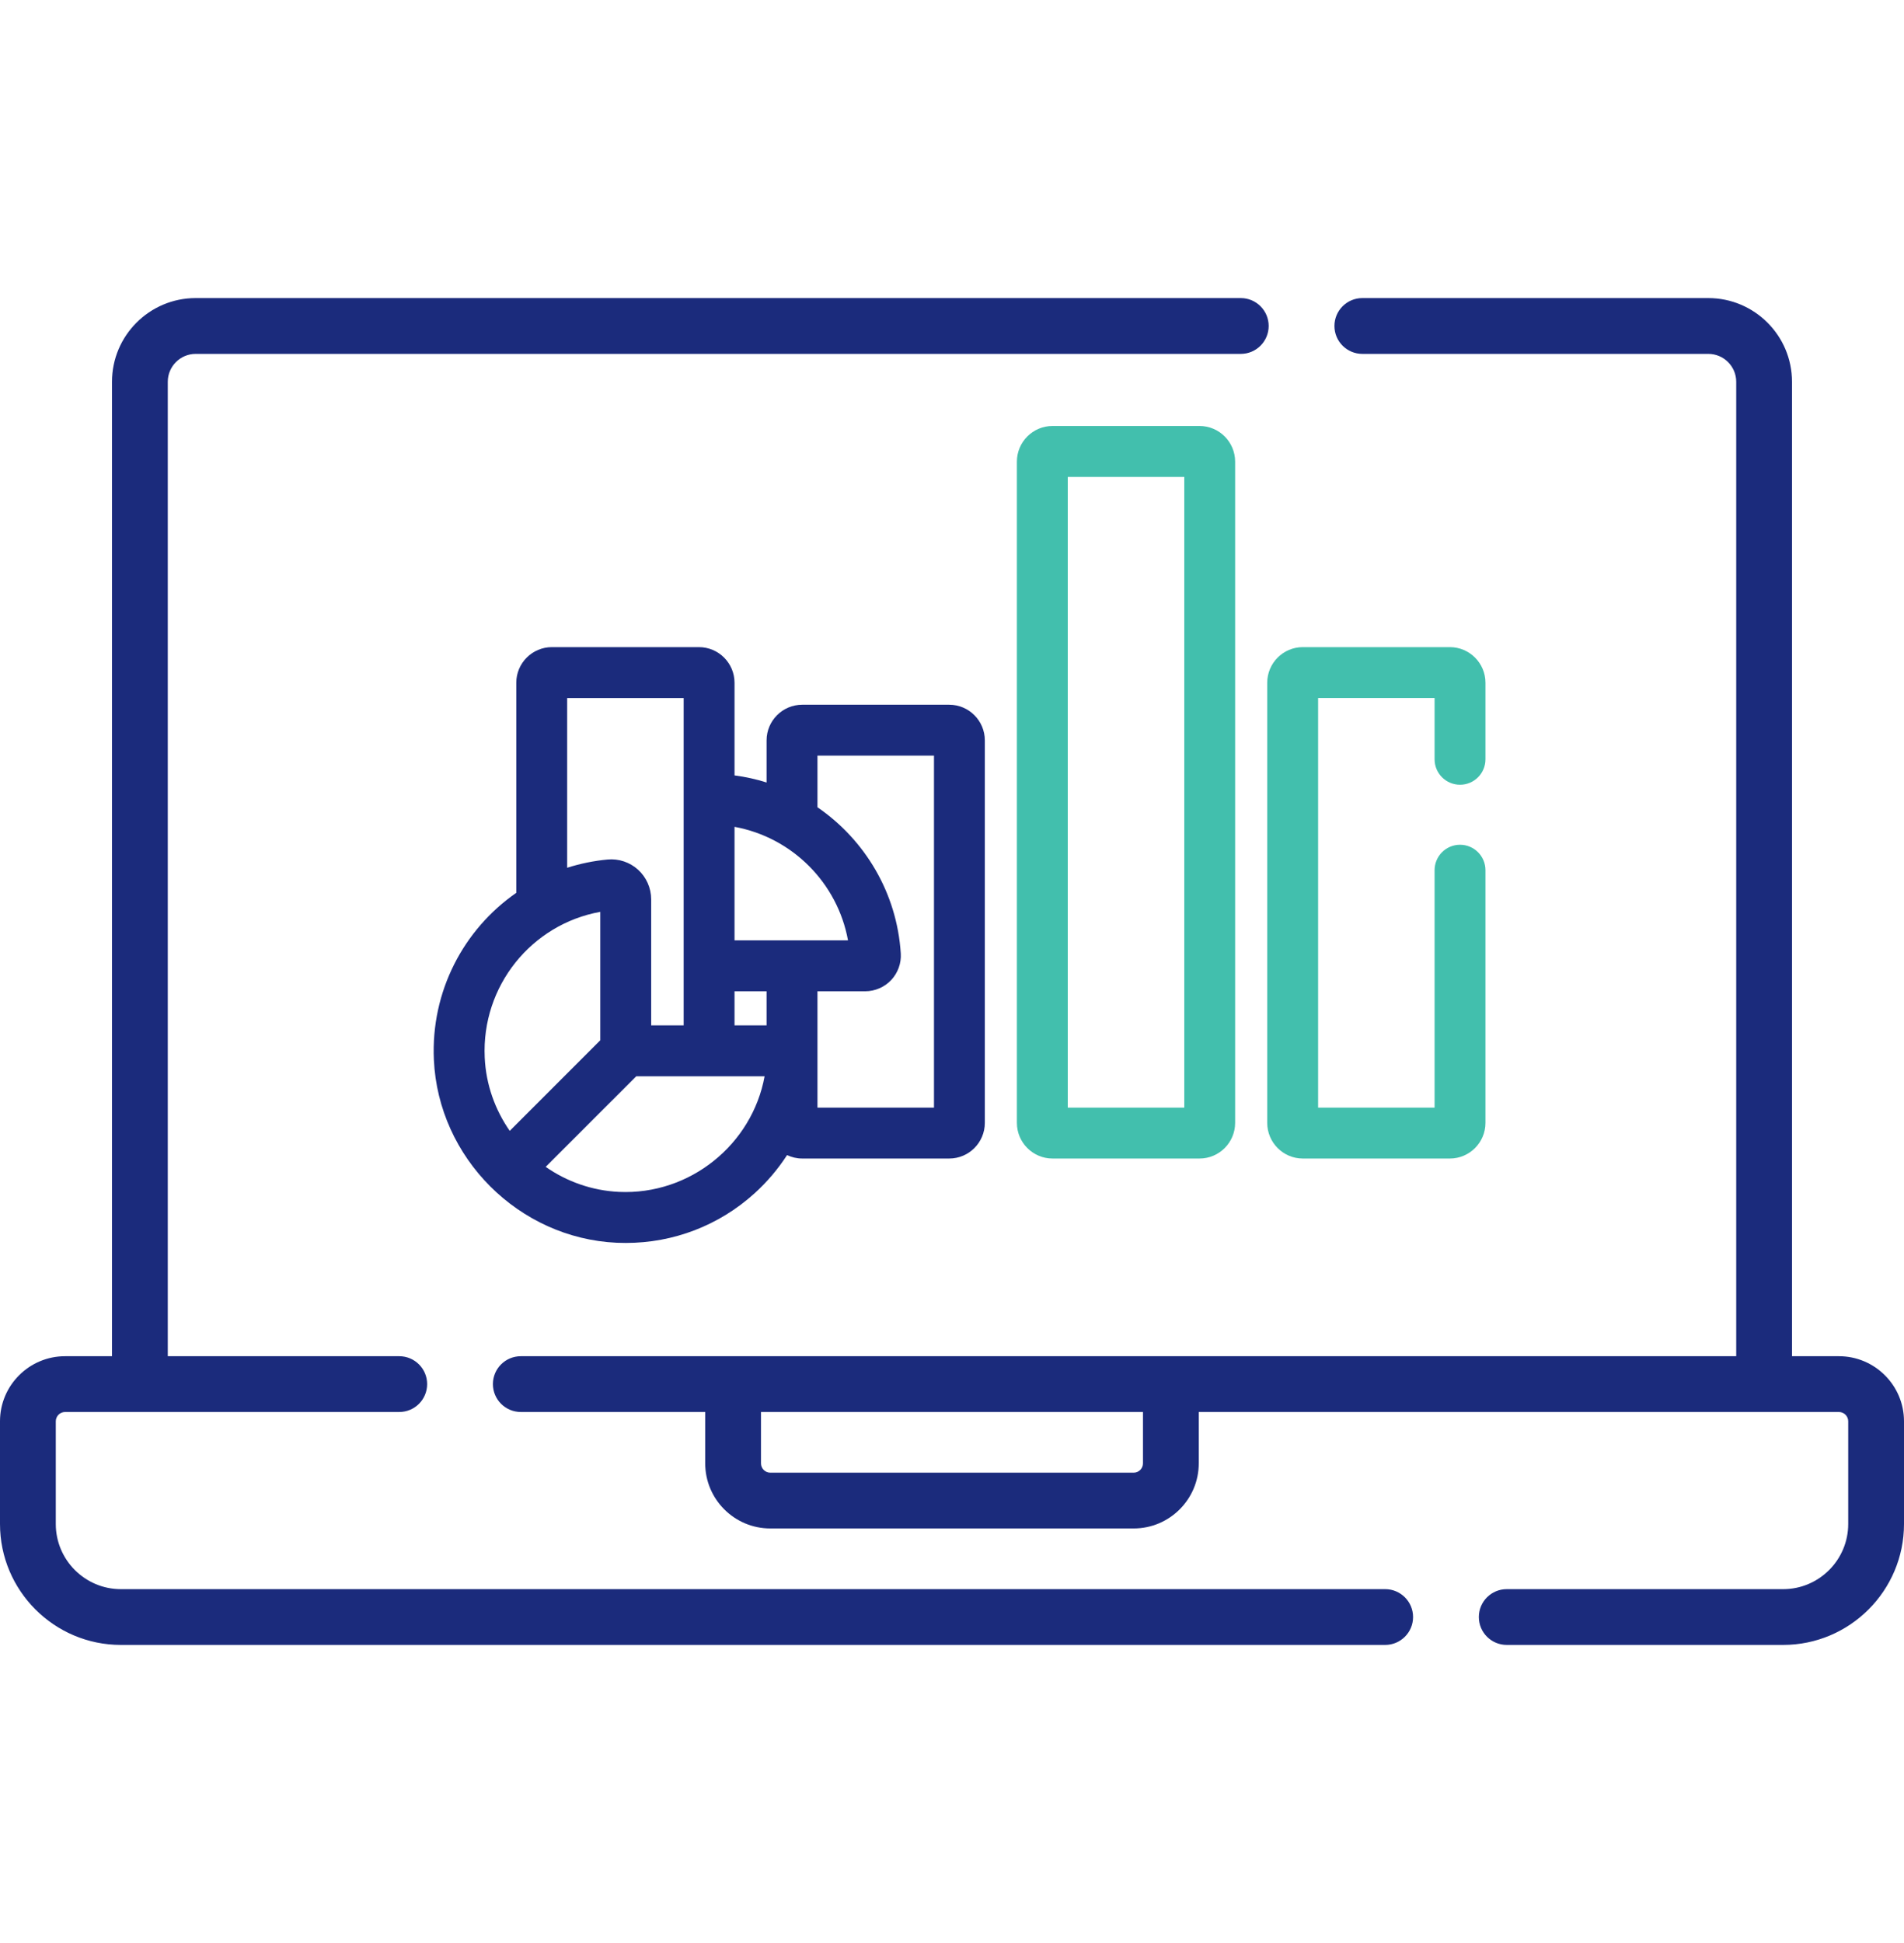 <svg width="50" height="51" viewBox="0 0 50 51" fill="none" xmlns="http://www.w3.org/2000/svg">
<g clip-path="url(#clip0_1422_1256)">
<path d="M48.291 35.598H47.059V10.021C47.059 8.809 46.073 7.824 44.861 7.824H35.776C35.371 7.824 35.043 8.152 35.043 8.556C35.043 8.961 35.371 9.289 35.776 9.289H44.861C45.265 9.289 45.594 9.617 45.594 10.021V35.598H13.677C13.272 35.598 12.944 35.925 12.944 36.33C12.944 36.734 13.272 37.062 13.677 37.062H18.519V38.41C18.519 39.353 19.286 40.119 20.228 40.119H29.771C30.713 40.119 31.48 39.353 31.48 38.41V37.062H48.291C48.425 37.062 48.535 37.172 48.535 37.306V40.002C48.535 40.945 47.768 41.712 46.826 41.712H39.567C39.163 41.712 38.835 42.039 38.835 42.444C38.835 42.848 39.163 43.176 39.567 43.176H46.826C48.576 43.176 50 41.752 50 40.002V37.306C50 36.364 49.233 35.598 48.291 35.598ZM30.015 38.41C30.015 38.545 29.906 38.655 29.771 38.655H20.228C20.094 38.655 19.984 38.545 19.984 38.41V37.062H30.015V38.41Z" fill="#1B2B7C"/>
<path d="M36.376 41.712H3.174C2.232 41.712 1.465 40.945 1.465 40.003V37.307C1.465 37.172 1.574 37.062 1.709 37.062H10.485C10.889 37.062 11.217 36.735 11.217 36.33C11.217 35.926 10.889 35.598 10.485 35.598H4.406V10.021C4.406 9.617 4.735 9.289 5.138 9.289H32.584C32.988 9.289 33.316 8.961 33.316 8.556C33.316 8.152 32.988 7.824 32.584 7.824H5.138C3.927 7.824 2.941 8.809 2.941 10.021V35.598H1.709C0.767 35.598 0 36.364 0 37.306V40.002C0 41.752 1.424 43.176 3.174 43.176H36.376C36.78 43.176 37.108 42.848 37.108 42.444C37.108 42.04 36.78 41.712 36.376 41.712Z" fill="#1B2B7C"/>
<path d="M31.5 30.409C32.016 30.409 32.435 29.989 32.435 29.473V12.117C32.435 11.601 32.016 11.181 31.5 11.181H27.64C27.124 11.181 26.704 11.601 26.704 12.117V29.473C26.704 29.989 27.124 30.409 27.64 30.409H31.5ZM28.04 12.517H31.1V29.073H28.04V12.517Z" fill="#42BFAD"/>
<path d="M38.341 20.598C38.71 20.598 39.009 20.299 39.009 19.93V17.921C39.009 17.405 38.589 16.986 38.074 16.986H34.213C33.697 16.986 33.278 17.405 33.278 17.921V29.473C33.278 29.989 33.697 30.409 34.213 30.409H38.074C38.589 30.409 39.009 29.989 39.009 29.473V22.841C39.009 22.473 38.71 22.173 38.341 22.173C37.972 22.173 37.673 22.473 37.673 22.841V29.073H34.614V18.321H37.673V19.93C37.673 20.299 37.972 20.598 38.341 20.598Z" fill="#42BFAD"/>
<path d="M18.354 16.986H14.493C13.978 16.986 13.558 17.405 13.558 17.921V23.435C12.177 24.393 11.311 26.019 11.394 27.819C11.512 30.392 13.621 32.501 16.195 32.62C16.275 32.623 16.354 32.625 16.433 32.625C17.685 32.625 18.876 32.169 19.809 31.328C20.143 31.026 20.43 30.687 20.669 30.319C20.79 30.376 20.924 30.409 21.066 30.409H24.927C25.443 30.409 25.862 29.989 25.862 29.473V19.433C25.862 18.918 25.443 18.498 24.927 18.498H21.066C20.551 18.498 20.131 18.918 20.131 19.433V20.539C19.86 20.453 19.578 20.391 19.289 20.353V17.921C19.289 17.405 18.87 16.986 18.354 16.986ZM20.131 26.914H19.289V26.019H20.131V26.914ZM14.894 18.322H17.953V26.914H17.1V23.606C17.1 23.311 16.975 23.028 16.757 22.829C16.539 22.631 16.246 22.533 15.954 22.561C15.586 22.595 15.232 22.67 14.894 22.777V18.322H14.894ZM15.764 23.934V27.305L13.386 29.683C13 29.129 12.761 28.467 12.729 27.757C12.643 25.882 13.955 24.261 15.764 23.934ZM16.256 31.285C15.546 31.252 14.885 31.014 14.33 30.628L16.709 28.25H20.079C19.751 30.041 18.12 31.37 16.256 31.285ZM21.467 19.834H24.527V29.073H21.467V26.019H22.721C22.979 26.019 23.228 25.911 23.404 25.723C23.579 25.536 23.671 25.283 23.655 25.028C23.554 23.434 22.71 22.041 21.467 21.189V19.834H21.467ZM22.269 24.683H19.289V21.703C20.8 21.978 21.994 23.172 22.269 24.683Z" fill="#1B2B7C"/>
</g>
<defs>
<clipPath id="clip0_1422_1256">
<rect width="50" height="50" fill="white" transform="translate(0 0.5)"/>
</clipPath>
</defs>
</svg>
